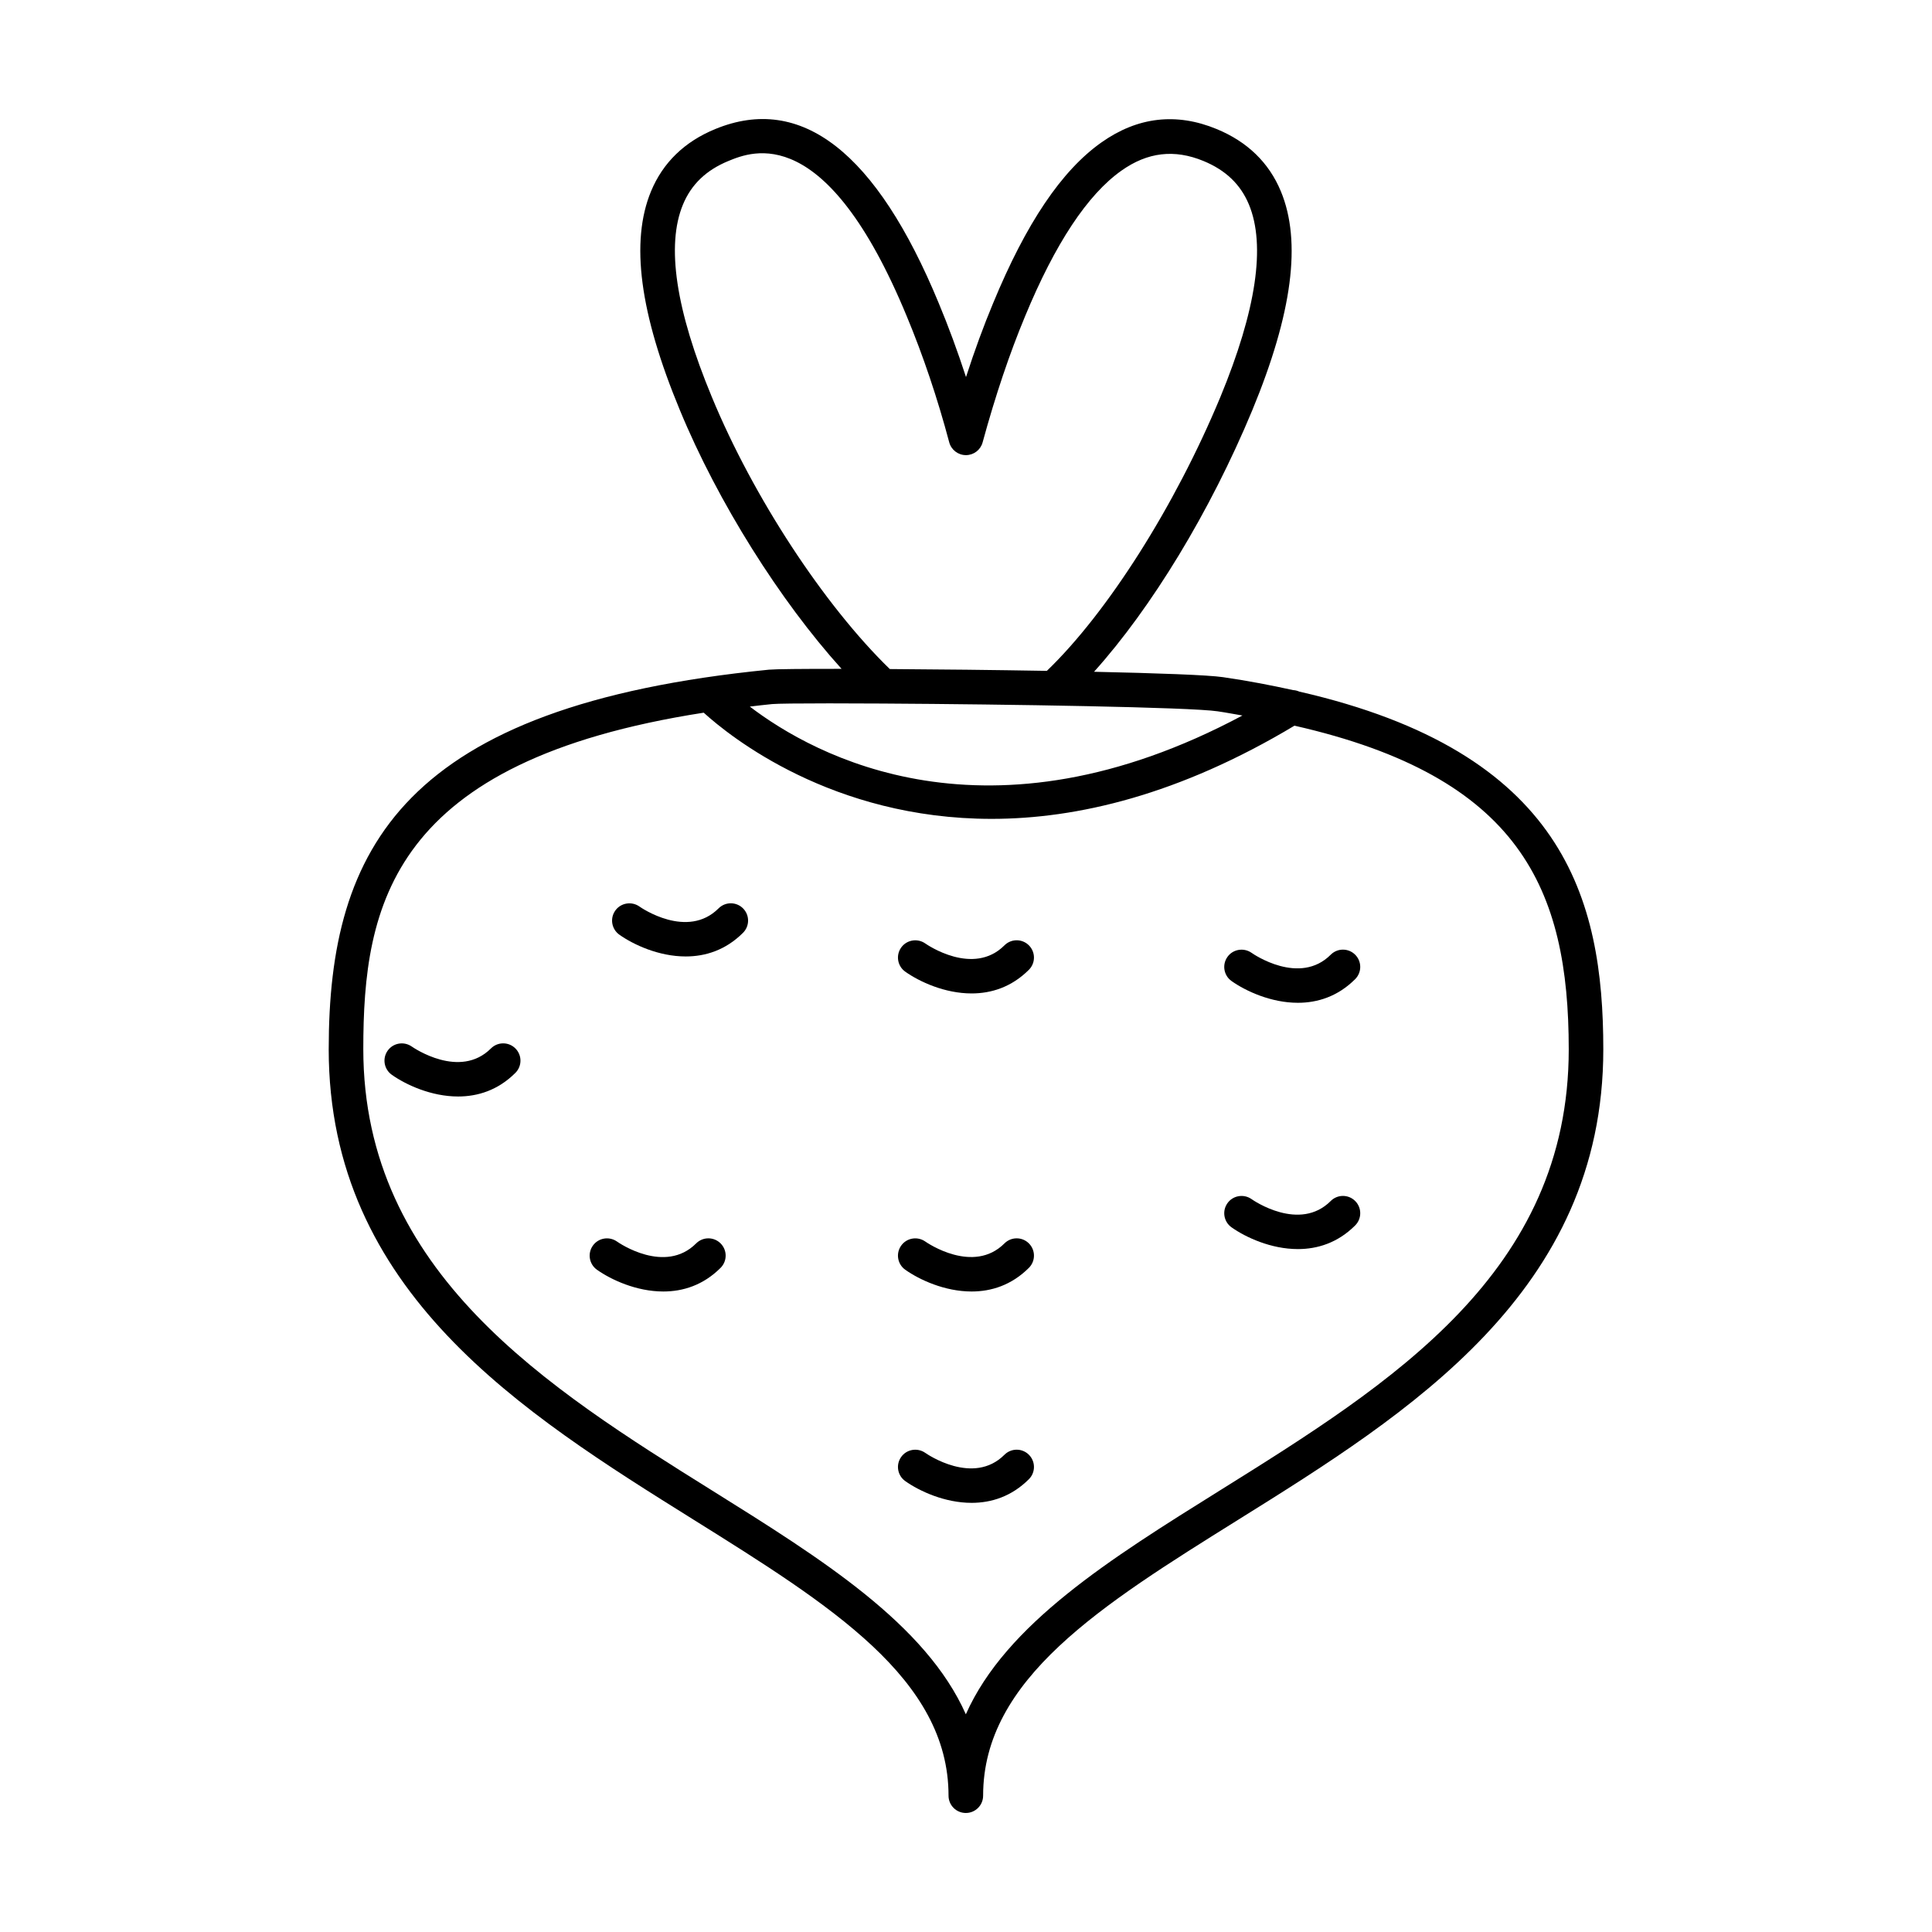 <?xml version="1.0" encoding="UTF-8"?>
<!-- Uploaded to: ICON Repo, www.iconrepo.com, Generator: ICON Repo Mixer Tools -->
<svg fill="#000000" width="800px" height="800px" version="1.1" viewBox="144 144 512 512" xmlns="http://www.w3.org/2000/svg">
 <g>
  <path d="m231.11 422.01c0 64.328 51.418 96.449 96.785 124.78 36.207 22.625 67.477 42.152 67.477 73.086 0 2.531 2.047 4.582 4.582 4.582 2.531 0 4.582-2.047 4.582-4.582 0-30.941 31.301-50.469 67.539-73.086 45.379-28.32 96.816-60.418 96.816-124.69 0-40.055-10.461-78.789-80.574-94.82-0.527-0.238-1.07-0.371-1.648-0.398-5.82-1.281-11.91-2.461-18.562-3.426-3.914-0.582-17.484-1.066-34.176-1.43 15.238-16.949 30.77-42.438 41.934-69.301 10.637-25.734 13.109-44.727 7.562-58.055-3.152-7.578-8.875-13.121-16.996-16.469-10.684-4.418-20.965-3.231-30.543 3.543-10.555 7.461-19.945 21.398-28.695 42.582-2.516 6.019-4.922 12.578-7.191 19.598-2.219-6.809-4.656-13.426-7.227-19.582-16.52-40.004-36.449-55.523-59.234-46.141-8.137 3.344-13.855 8.891-17.004 16.477-5.531 13.336-3.027 32.328 7.652 58.047 10.07 24.375 26.57 50.543 42.836 68.527-10.223-0.012-17.539 0.059-19.262 0.219-96.816 9.609-116.65 47.145-116.65 100.54zm101.54-172.79c-9.566-23.043-12.145-40.211-7.652-51.023 2.211-5.332 6.144-9.105 12.031-11.531 6.394-2.621 25.875-10.637 47.285 41.184 4.269 10.234 8.16 21.773 11.238 33.367 0.531 1.996 2.344 3.391 4.41 3.398h0.02c2.062 0 3.875-1.379 4.418-3.371 3.394-12.426 7.18-23.652 11.25-33.41 7.965-19.27 16.555-32.266 25.527-38.602 6.938-4.93 14.059-5.742 21.762-2.566 5.883 2.426 9.82 6.199 12.035 11.523 4.5 10.824 1.953 27.992-7.566 51.035-12.039 28.969-29.945 57.145-45.98 72.562-13.957-0.242-28.859-0.402-41.621-0.48-17.383-16.883-36.184-45.535-47.156-72.086zm15.977 81.367c1.395-0.125 7.019-0.188 15.125-0.188 4.086 0 8.84 0.016 13.961 0.047 0.203 0.008 0.395 0.02 0.594 0.004 32.59 0.191 80.996 0.953 88.449 2.062 0.008 0.008 0.012 0.008 0.02 0.008 2.273 0.328 4.316 0.734 6.484 1.098-67.426 36.027-113.43 10.703-130.55-2.367 1.953-0.23 3.887-0.465 5.918-0.664zm-18.133 2.285c6.938 6.305 34.02 28.137 76.289 28.137 22.656 0 49.691-6.363 80.266-24.695 59.781 13.57 72.684 43.254 72.684 85.785 0 59.191-47.027 88.535-92.504 116.92-28.941 18.062-56.629 35.344-67.27 59.289-10.633-23.945-38.293-41.223-67.203-59.281-43.352-27.078-92.477-57.77-92.477-117.02-0.004-38.199 7.34-76.273 90.215-89.137z"/>
  <path d="m247.82 428.82c3.781 2.676 10.48 5.762 17.582 5.762 5.172 0 10.555-1.637 15.184-6.262 1.789-1.789 1.789-4.688 0-6.477-1.789-1.789-4.688-1.789-6.477 0-8.246 8.238-20.488-0.152-21.008-0.512-2.066-1.43-4.914-0.957-6.375 1.117-1.453 2.066-0.965 4.91 1.094 6.371z"/>
  <path d="m325.72 397.47c5.176 0 10.559-1.645 15.188-6.269 1.789-1.789 1.789-4.688 0-6.477-1.789-1.789-4.688-1.789-6.477 0-8.262 8.258-20.5-0.133-21.008-0.512-2.059-1.422-4.93-0.949-6.379 1.117-1.453 2.059-0.969 4.902 1.09 6.371 3.781 2.676 10.48 5.769 17.586 5.769z"/>
  <path d="m401.48 407.27c5.176 0 10.559-1.645 15.188-6.269 1.789-1.789 1.789-4.688 0-6.477-1.789-1.789-4.688-1.789-6.477 0-8.246 8.258-20.492-0.145-21.004-0.512-2.066-1.43-4.926-0.949-6.379 1.117-1.453 2.059-0.969 4.902 1.09 6.371 3.781 2.676 10.48 5.769 17.582 5.769z"/>
  <path d="m319.78 486.26c5.172 0 10.559-1.645 15.184-6.269 1.789-1.789 1.789-4.688 0-6.477-1.789-1.789-4.688-1.789-6.477 0-8.254 8.266-20.492-0.133-21.004-0.512-2.07-1.43-4.922-0.957-6.379 1.117-1.453 2.059-0.969 4.902 1.09 6.371 3.785 2.676 10.484 5.769 17.586 5.769z"/>
  <path d="m487.95 409.75c5.172 0 10.559-1.645 15.184-6.269 1.789-1.789 1.789-4.688 0-6.477-1.789-1.789-4.688-1.789-6.477 0-8.246 8.258-20.492-0.133-21.004-0.512-2.062-1.422-4.93-0.957-6.379 1.117-1.453 2.059-0.969 4.902 1.09 6.371 3.781 2.672 10.48 5.769 17.586 5.769z"/>
  <path d="m401.48 486.26c5.176 0 10.559-1.645 15.188-6.269 1.789-1.789 1.789-4.688 0-6.477-1.789-1.789-4.688-1.789-6.477 0-8.246 8.246-20.492-0.145-21.004-0.512-2.066-1.43-4.926-0.957-6.379 1.117-1.453 2.059-0.969 4.902 1.09 6.371 3.781 2.676 10.48 5.769 17.582 5.769z"/>
  <path d="m401.48 542.27c5.176 0 10.559-1.645 15.188-6.269 1.789-1.789 1.789-4.688 0-6.477-1.789-1.789-4.688-1.789-6.477 0-8.246 8.246-20.492-0.145-21.004-0.512-2.066-1.43-4.926-0.957-6.379 1.117-1.453 2.059-0.969 4.902 1.09 6.371 3.781 2.676 10.48 5.769 17.582 5.769z"/>
  <path d="m487.95 475.02c5.172 0 10.559-1.645 15.184-6.269 1.789-1.789 1.789-4.688 0-6.477-1.789-1.789-4.688-1.789-6.477 0-8.246 8.266-20.492-0.133-21.004-0.512-2.062-1.43-4.93-0.957-6.379 1.117-1.453 2.059-0.969 4.902 1.09 6.371 3.781 2.672 10.48 5.769 17.586 5.769z"/>
 </g>
</svg>